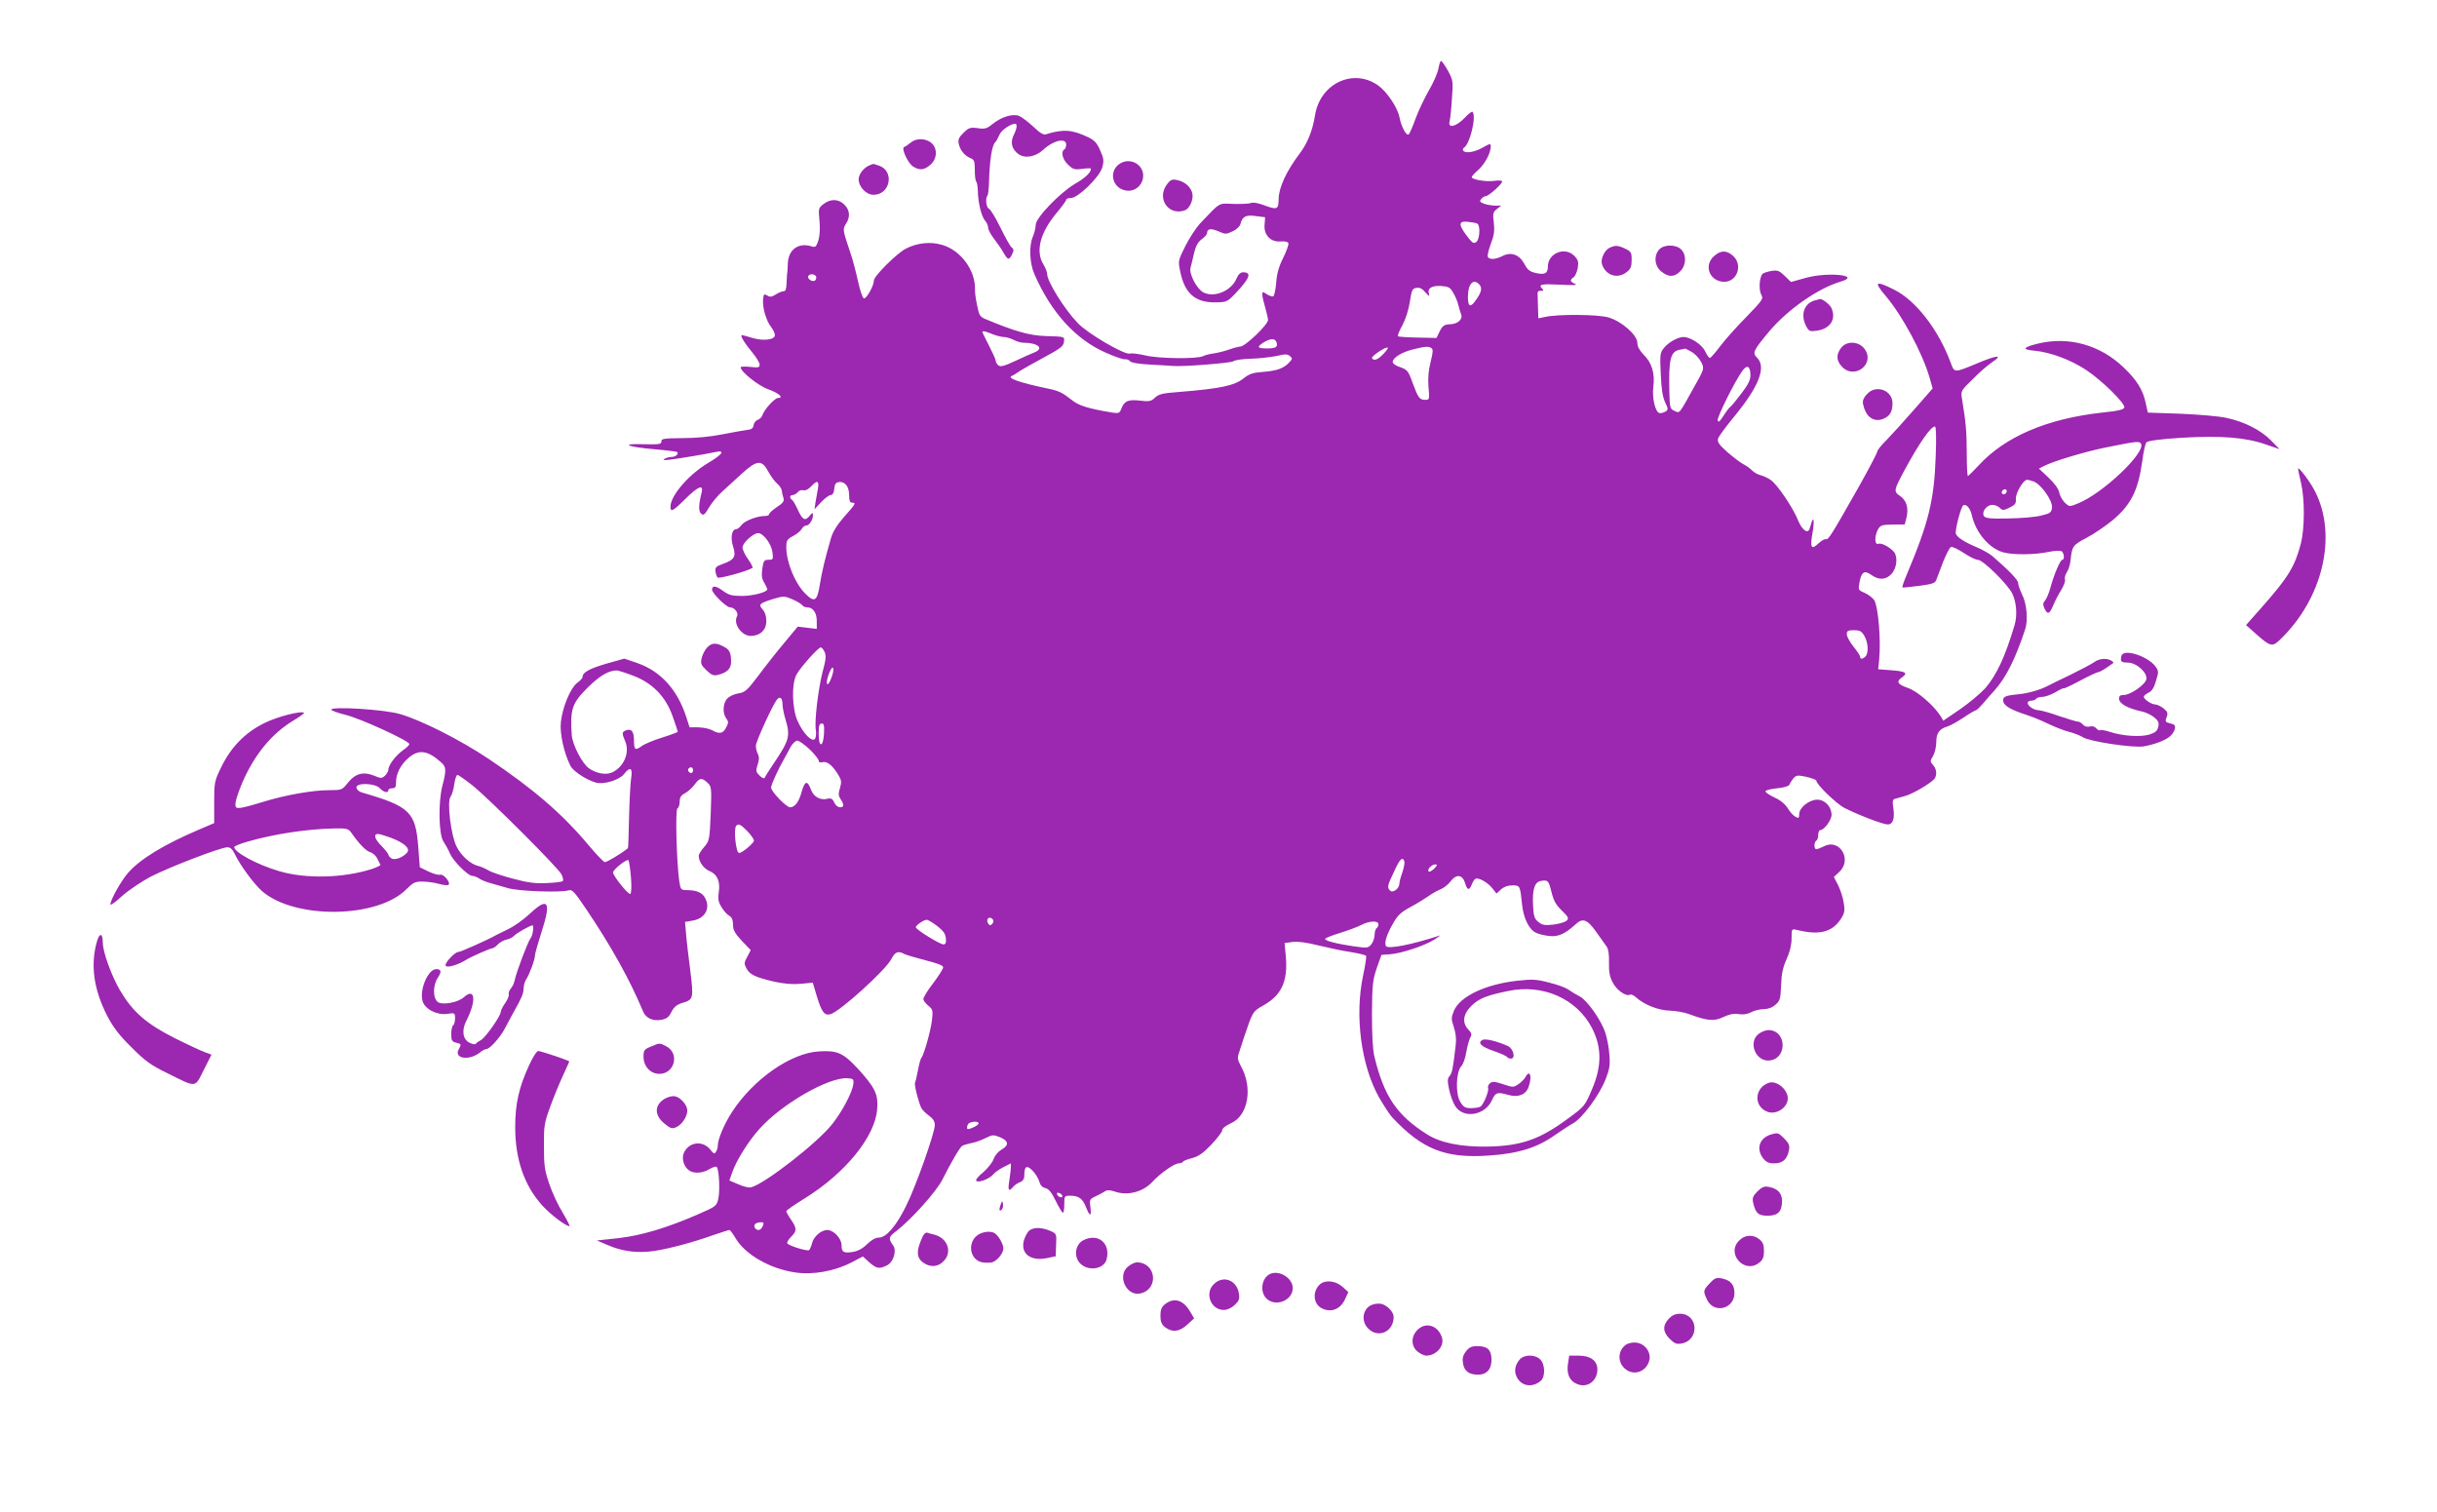 <?xml version="1.0" standalone="no"?>
<!DOCTYPE svg PUBLIC "-//W3C//DTD SVG 20010904//EN"
 "http://www.w3.org/TR/2001/REC-SVG-20010904/DTD/svg10.dtd">
<svg version="1.0" xmlns="http://www.w3.org/2000/svg"
 width="1280pt" height="794pt" viewBox="0 0 1280 794"
 preserveAspectRatio="xMidYMid meet">
<g transform="translate(0,794) scale(0.1,-0.1)"
fill="#9c27b0" stroke="none">
<path d="M7555 7579 c-4 -22 -26 -73 -49 -112 -23 -40 -55 -107 -71 -150 -15
-43 -32 -80 -36 -83 -13 -8 -38 39 -48 88 -9 51 -65 135 -112 169 -131 93
-305 11 -332 -156 -13 -82 -40 -148 -81 -202 -69 -91 -110 -179 -110 -238 -1
-57 -7 -59 -85 -30 -24 9 -51 13 -60 9 -9 -4 -50 -6 -91 -5 -84 3 -66 13 -178
-104 -20 -22 -55 -75 -76 -117 -38 -76 -39 -78 -27 -134 23 -115 79 -164 186
-162 58 1 62 3 104 47 76 80 87 111 40 111 -13 0 -25 -11 -34 -32 -27 -66
-117 -103 -174 -74 -35 18 -76 97 -68 129 4 12 11 46 18 75 9 39 20 59 40 75
16 11 29 26 29 33 0 23 21 26 60 9 36 -16 40 -16 74 0 22 10 39 27 42 41 10
37 28 47 81 39 l48 -6 -3 -39 c-5 -54 32 -93 85 -88 22 2 38 -2 40 -9 3 -7
-10 -42 -27 -77 -23 -45 -34 -85 -37 -131 -3 -36 -10 -68 -15 -71 -5 -3 -20 2
-33 10 -23 15 -25 15 -25 -1 0 -10 7 -40 15 -67 8 -27 15 -57 15 -67 0 -24
-120 -139 -145 -139 -11 -1 -38 -8 -60 -16 -22 -8 -58 -17 -79 -20 -22 -3 -47
-9 -56 -14 -29 -16 -231 -14 -303 3 -38 9 -75 13 -83 10 -25 -9 -222 105 -274
161 -70 73 -160 218 -160 257 0 10 -9 33 -20 51 -42 69 -17 166 70 270 28 33
50 64 50 69 0 5 11 9 25 9 37 0 148 108 164 159 10 36 9 47 -10 90 -17 40 -30
54 -63 70 -83 40 -132 44 -221 16 -15 -5 -32 6 -68 40 -27 25 -60 50 -74 56
-34 13 -91 -4 -138 -41 -32 -26 -42 -29 -80 -23 -40 5 -47 2 -75 -25 -25 -25
-29 -36 -24 -59 8 -34 32 -62 62 -74 19 -7 22 -16 22 -62 0 -30 3 -57 8 -61 4
-4 7 -26 8 -49 1 -61 19 -135 38 -156 9 -10 16 -26 16 -37 0 -10 15 -38 33
-61 17 -22 40 -55 49 -72 21 -37 29 -39 44 -6 10 19 9 27 -3 36 -8 7 -34 54
-59 105 -25 51 -52 95 -60 98 -14 5 -20 57 -7 69 3 4 7 39 8 79 3 104 15 181
30 198 8 8 18 27 24 41 8 24 59 59 83 59 12 0 10 -24 -7 -58 -20 -39 -11 -76
24 -101 34 -25 90 -15 130 22 53 50 121 65 121 28 0 -11 -4 -23 -10 -26 -19
-12 -10 -52 20 -80 26 -25 34 -27 75 -22 25 4 45 4 45 1 0 -20 -29 -48 -83
-79 -80 -47 -207 -179 -207 -216 0 -15 -7 -43 -16 -64 -20 -49 -16 -137 9
-195 88 -201 215 -341 372 -411 49 -22 96 -38 104 -36 9 1 21 -3 26 -10 6 -8
47 -15 110 -18 55 -3 107 -6 115 -7 47 -5 307 15 319 25 7 6 48 12 91 13 42 1
102 8 133 14 46 11 59 11 72 0 14 -12 14 -15 -2 -32 -29 -32 -64 -45 -136 -51
-56 -4 -75 -10 -105 -34 -49 -39 -122 -54 -344 -72 -81 -6 -102 -11 -121 -29
-21 -20 -31 -22 -80 -16 -62 7 -82 -2 -98 -44 -8 -22 -14 -24 -47 -19 -125 21
-174 36 -210 64 -50 40 -69 50 -127 62 -150 31 -220 56 -190 67 6 2 25 14 44
27 19 12 78 45 130 73 80 43 97 56 99 78 4 29 7 28 -97 31 -85 3 -162 25 -317
90 -27 12 -32 20 -42 72 -7 32 -12 69 -11 83 3 100 -75 206 -173 234 -60 18
-130 11 -190 -20 -45 -22 -168 -144 -168 -167 0 -28 -40 -99 -53 -94 -6 2 -20
41 -30 88 -10 46 -27 111 -38 144 -43 127 -44 131 -26 159 24 36 21 73 -8 101
-30 31 -73 32 -110 3 -26 -20 -27 -24 -21 -85 4 -40 2 -79 -5 -104 -11 -34
-16 -39 -33 -34 -70 24 -125 -14 -128 -88 -1 -23 -2 -49 -4 -57 -1 -8 -2 -32
-3 -52 -1 -27 -5 -38 -16 -38 -9 0 -27 -8 -41 -17 -21 -13 -30 -14 -44 -5 -17
10 -19 8 -22 -21 -4 -42 16 -111 42 -144 11 -14 20 -34 20 -43 0 -25 -60 -32
-118 -15 -26 8 -51 15 -55 15 -12 0 12 -40 54 -91 22 -26 39 -55 39 -64 0 -15
-7 -17 -50 -12 -27 3 -50 2 -50 -2 0 -23 94 -98 146 -116 54 -19 83 -45 51
-45 -18 0 -72 -60 -82 -89 -3 -11 -15 -23 -25 -26 -10 -3 -20 -16 -22 -28 -2
-16 -11 -23 -33 -25 -16 -2 -75 -12 -130 -23 -65 -13 -139 -20 -211 -20 -98
-1 -111 -3 -110 -17 1 -15 -10 -17 -94 -15 -128 4 -88 -14 62 -27 61 -5 113
-12 115 -14 10 -10 -9 -26 -30 -26 -12 0 -29 -5 -37 -10 -11 -7 -2 -8 30 -4
55 7 193 30 238 40 53 11 38 -12 -38 -57 -114 -68 -216 -194 -196 -245 4 -10
24 4 71 51 71 71 102 84 90 38 -16 -65 -17 -99 -2 -111 12 -11 19 -5 41 33 15
25 46 62 68 82 23 21 70 64 105 96 79 72 105 74 139 9 13 -23 33 -51 45 -61
12 -10 24 -27 25 -37 1 -10 5 -28 9 -40 5 -16 -2 -26 -34 -47 -23 -15 -41 -32
-41 -37 0 -6 -10 -10 -22 -10 -43 0 -108 -26 -124 -48 -8 -12 -22 -22 -29 -22
-22 0 -29 -47 -14 -92 16 -51 6 -68 -52 -89 -37 -13 -44 -19 -41 -39 1 -14 7
-29 11 -33 8 -8 152 32 183 50 4 2 -6 22 -22 45 -17 23 -30 51 -30 63 0 24 57
75 82 75 27 0 69 -56 75 -99 5 -39 4 -41 -20 -41 -23 0 -27 -5 -33 -46 -5 -35
-3 -54 10 -74 9 -16 16 -31 16 -35 0 -15 -75 -35 -133 -35 -52 0 -69 5 -97 25
-39 29 -60 32 -60 8 0 -19 75 -93 95 -93 23 0 46 -30 36 -47 -21 -39 24 -103
73 -103 49 1 81 31 81 78 0 26 -7 48 -20 62 -23 26 -16 32 62 56 49 14 55 14
96 -4 25 -11 48 -25 51 -31 4 -6 16 -11 26 -11 30 0 50 -28 50 -72 l0 -41 -50
6 -50 6 -68 -82 c-38 -45 -99 -122 -136 -172 -62 -82 -72 -91 -109 -97 -24 -4
-50 -17 -59 -29 -22 -25 -23 -77 -3 -103 12 -16 12 -22 -1 -47 -16 -32 -36
-36 -74 -14 -14 8 -46 14 -72 15 l-46 0 -17 53 c-47 145 -134 241 -256 284
l-70 24 -92 -26 c-90 -26 -127 -46 -127 -70 0 -6 -13 -21 -29 -32 -34 -26 -76
-124 -85 -205 -7 -58 16 -163 50 -230 15 -29 82 -73 133 -88 42 -12 124 13
149 45 32 41 46 32 37 -22 -4 -27 -9 -119 -11 -207 -2 -87 -4 -159 -6 -161
-39 -31 -113 -75 -122 -73 -7 2 -47 44 -88 93 -134 160 -286 291 -518 447
-152 102 -358 206 -470 238 -82 24 -360 41 -360 23 0 -5 33 -17 73 -27 75 -17
337 -137 337 -154 0 -5 -15 -20 -33 -32 -37 -26 -77 -78 -77 -102 0 -8 -8 -22
-18 -32 -17 -15 -22 -15 -57 0 -56 23 -98 12 -137 -36 -31 -39 -32 -40 -98
-40 -89 0 -234 -26 -350 -62 -52 -16 -106 -31 -120 -31 -21 -2 -25 2 -23 26 1
15 17 62 35 105 64 148 154 258 268 327 34 20 59 39 57 41 -13 13 -141 -20
-207 -53 -101 -49 -175 -125 -226 -228 -38 -78 -39 -83 -39 -189 l0 -109 -75
-32 c-186 -79 -312 -155 -377 -229 -37 -42 -93 -142 -93 -166 0 -7 28 13 61
44 34 30 102 76 151 102 100 51 368 154 402 154 16 0 28 -11 40 -37 27 -57
100 -156 142 -193 172 -150 609 -144 760 11 33 33 44 39 81 39 23 0 63 -5 88
-12 24 -7 47 -9 51 -5 12 12 -26 58 -44 53 -9 -3 -37 5 -62 17 l-45 22 -8 105
c-14 186 -44 215 -297 288 -14 4 -26 15 -28 25 -5 27 98 25 123 -3 19 -21 45
-27 45 -10 0 6 9 10 20 10 16 0 20 7 20 30 0 46 23 92 64 128 54 48 102 42
173 -22 27 -23 28 -42 7 -121 -23 -88 -20 -261 6 -296 10 -15 25 -42 33 -61
16 -39 95 -118 117 -118 9 0 24 -6 35 -13 11 -8 38 -19 60 -25 22 -6 65 -18
95 -27 56 -16 276 -24 317 -11 18 6 31 -9 90 -96 133 -197 232 -375 301 -541
15 -35 51 -51 97 -43 28 6 39 15 52 42 13 25 27 37 55 46 61 18 62 22 43 175
-10 76 -20 163 -22 194 l-5 57 40 7 c64 10 94 63 67 116 -16 31 -43 43 -95 44
-34 0 -35 2 -42 45 -14 94 -22 377 -10 384 7 4 12 20 12 36 0 22 7 33 28 44
15 8 37 28 50 45 27 37 38 38 68 10 21 -20 22 -25 17 -162 -6 -138 -7 -143
-34 -175 -16 -18 -29 -39 -29 -47 0 -31 26 -67 57 -80 41 -17 57 -55 48 -113
-5 -34 -2 -50 15 -77 12 -20 30 -40 41 -45 13 -8 19 -21 19 -46 0 -28 9 -45
46 -85 l47 -49 -18 -35 c-17 -30 -17 -37 -5 -60 18 -34 46 -47 143 -70 55 -12
98 -16 143 -12 l63 6 20 -67 c26 -87 41 -107 72 -99 48 12 290 231 320 289 20
39 36 46 70 27 11 -5 61 -20 112 -33 63 -16 92 -27 91 -37 -1 -8 -24 -45 -52
-82 -29 -37 -52 -75 -52 -84 0 -8 12 -24 26 -35 23 -19 25 -24 19 -77 -7 -56
-41 -177 -55 -196 -5 -5 -13 -36 -19 -68 -6 -32 -13 -61 -15 -65 -5 -9 19
-103 33 -131 6 -11 24 -29 41 -41 21 -15 30 -30 30 -49 0 -40 -100 -324 -151
-425 -51 -104 -104 -166 -143 -166 -17 0 -39 -12 -61 -34 -22 -22 -47 -36 -74
-41 -50 -8 -61 -2 -61 36 0 35 -42 79 -75 79 -32 0 -72 -35 -80 -70 -4 -16
-11 -32 -16 -36 -11 -6 -106 23 -114 36 -3 5 6 20 20 34 31 31 31 44 0 90 -14
20 -25 40 -25 45 0 4 43 34 95 66 214 132 371 325 382 468 7 79 -10 114 -101
214 -77 83 -108 97 -204 91 -148 -8 -345 -146 -457 -318 -41 -63 -75 -143 -75
-178 0 -9 -4 -24 -10 -32 -7 -12 -12 -10 -29 12 -40 50 -113 41 -139 -17 -13
-29 -1 -71 26 -91 25 -19 72 -17 109 6 21 12 35 16 39 9 11 -19 16 -123 7
-164 -9 -39 -11 -41 -105 -82 -165 -72 -299 -112 -421 -126 l-112 -12 54 -23
c79 -35 160 -45 248 -32 83 13 202 45 312 84 41 14 78 26 82 26 4 0 19 -20 33
-44 50 -85 181 -160 313 -179 93 -14 208 7 296 53 l59 31 34 -31 c39 -34 53
-36 94 -15 33 17 51 77 31 104 -26 36 -24 44 15 74 80 61 214 211 244 272 46
91 91 169 104 177 6 4 27 10 46 14 19 3 53 15 75 26 38 19 42 19 78 5 45 -19
48 -42 7 -65 -17 -10 -35 -31 -41 -49 -6 -18 -31 -49 -55 -70 -27 -22 -41 -40
-36 -45 12 -12 72 12 91 36 8 10 32 26 53 37 l38 19 -1 -22 c0 -13 -4 -44 -8
-70 -8 -50 -3 -59 20 -32 7 9 23 20 36 25 16 6 23 17 23 36 0 49 13 56 44 24
15 -15 30 -41 35 -57 5 -19 15 -30 32 -34 17 -4 32 -22 54 -67 17 -34 33 -62
38 -62 4 -1 7 19 7 44 0 44 1 45 31 45 44 0 65 -14 83 -60 20 -51 30 -51 23 1
-5 38 -3 42 26 55 18 8 39 20 49 26 12 9 25 9 56 -1 65 -22 145 -1 193 50 43
47 117 99 141 99 9 0 19 4 22 9 3 5 25 13 49 19 33 9 57 26 100 71 31 33 57
67 57 76 0 9 18 23 44 35 92 39 118 187 53 302 -17 32 -19 43 -9 70 6 18 18
56 27 83 45 133 45 133 100 164 96 54 129 126 119 253 l-7 75 43 6 c28 3 73
-3 133 -18 51 -12 127 -29 170 -35 43 -7 80 -16 82 -20 3 -4 -4 -49 -15 -101
-46 -213 -11 -476 84 -644 25 -43 56 -90 68 -103 158 -169 280 -217 508 -201
153 10 253 41 345 106 33 23 77 52 97 63 48 26 138 147 171 231 21 54 25 76
20 130 -2 35 -12 87 -21 114 -21 66 -95 171 -135 192 -18 9 -43 24 -57 34 -14
11 -60 28 -102 38 -68 18 -89 19 -170 10 -168 -19 -301 -83 -332 -159 -14 -35
-14 -43 0 -84 10 -30 14 -63 10 -94 -15 -129 -19 -148 -32 -163 -12 -13 -12
-26 -3 -70 6 -30 20 -68 31 -86 42 -71 158 -53 195 30 18 40 27 43 87 26 51
-14 91 2 105 43 20 57 6 95 -18 49 -6 -10 -22 -26 -37 -36 -26 -17 -29 -16
-80 1 -43 14 -55 15 -68 5 -8 -7 -13 -18 -10 -25 6 -15 -24 -88 -40 -98 -6 -4
-28 -8 -49 -8 -31 0 -40 5 -57 33 -26 41 -23 156 5 187 10 11 22 44 26 72 5
29 14 63 20 76 11 19 9 26 -9 45 -38 40 -25 92 33 139 35 28 74 42 175 63 183
39 361 -40 441 -193 53 -103 53 -202 0 -325 -37 -86 -38 -88 -127 -153 -148
-109 -243 -142 -420 -146 -139 -2 -247 19 -318 64 -159 100 -226 199 -277 408
-9 36 -13 115 -13 225 1 153 4 177 25 240 l25 70 44 3 c59 4 184 45 235 78 22
14 33 23 25 20 -142 -47 -270 -72 -280 -55 -11 16 3 61 38 121 23 41 41 58 92
85 35 19 77 45 94 57 17 13 45 28 62 35 17 7 41 26 53 42 30 40 62 36 76 -8
11 -39 22 -42 35 -9 5 13 13 27 19 30 15 10 66 -19 90 -50 l21 -27 23 21 c15
14 36 22 60 22 41 0 41 0 52 -105 8 -70 37 -128 73 -144 13 -7 44 -14 69 -17
47 -5 82 10 138 61 38 36 62 27 110 -41 22 -31 46 -65 54 -76 9 -12 13 -41 12
-83 -1 -48 3 -74 19 -104 20 -41 72 -77 91 -65 6 3 20 -3 32 -14 42 -39 119
-69 178 -70 31 -1 76 -9 100 -18 97 -36 132 -39 180 -16 31 15 55 20 80 16 23
-4 47 -1 67 10 17 9 47 16 66 16 22 0 45 8 61 23 24 20 27 30 30 102 2 60 9
94 29 138 17 38 26 75 26 108 0 51 0 51 28 45 116 -29 184 -12 229 55 21 32
24 44 17 86 -3 26 -17 68 -29 93 l-23 44 29 27 c69 65 1 177 -81 134 -16 -8
-34 -15 -40 -15 -13 0 -13 37 0 45 6 3 10 17 10 31 0 13 5 24 10 24 21 0 60
53 60 80 0 43 -35 80 -75 80 -43 0 -95 -42 -95 -76 0 -21 -3 -23 -19 -14 -11
5 -29 25 -41 45 -14 22 -39 43 -71 57 -27 13 -48 27 -46 33 2 5 30 12 62 15
33 3 60 11 63 18 2 6 11 21 20 32 16 19 21 20 70 10 28 -7 52 -15 52 -20 0
-20 107 -123 149 -144 76 -38 201 -86 226 -86 28 0 38 32 29 90 -5 29 -3 41 7
44 8 2 32 9 54 15 42 11 143 71 157 93 13 21 9 50 -9 70 -16 18 -16 21 0 47 9
16 17 49 17 73 0 48 16 70 60 83 14 4 51 25 83 46 32 22 62 39 66 39 4 0 22
18 41 40 19 23 45 52 57 65 60 68 108 163 160 320 16 49 8 136 -16 182 -11 23
-21 51 -21 61 0 16 -47 65 -136 142 -16 13 -53 34 -82 46 -64 27 -101 51 -109
70 -6 17 26 142 39 150 15 9 36 -15 44 -49 20 -93 91 -177 166 -198 52 -14
164 -13 236 2 29 6 60 8 68 5 15 -6 20 -46 6 -46 -11 0 -45 -81 -62 -145 -7
-27 -20 -58 -28 -68 -12 -14 -13 -22 -4 -42 16 -35 27 -31 46 15 9 22 28 59
42 81 14 23 23 47 20 55 -3 8 1 26 10 39 9 13 18 43 20 67 7 69 12 76 83 113
38 20 98 61 134 90 99 82 137 157 159 313 6 48 16 93 22 99 8 8 73 17 187 24
205 12 334 2 442 -36 l70 -24 -44 45 c-54 55 -140 99 -234 119 -38 9 -147 18
-242 22 l-172 6 -11 51 c-15 69 -47 121 -117 187 -122 117 -286 163 -446 125
-83 -20 -90 -32 -20 -38 83 -8 190 -48 270 -101 82 -54 205 -175 201 -197 -3
-11 -30 -18 -117 -27 -290 -32 -511 -127 -649 -278 -28 -30 -53 -55 -56 -55
-3 0 -6 55 -6 123 0 111 -5 161 -25 283 -7 39 -6 42 57 103 34 35 80 75 102
89 58 39 27 38 -71 -3 -132 -55 -127 -55 -148 2 -64 172 -183 326 -297 382
-98 49 -108 42 -44 -33 87 -102 194 -301 231 -430 l16 -56 -98 -112 c-54 -62
-119 -133 -145 -160 -27 -26 -48 -53 -48 -60 0 -6 -43 -89 -96 -183 -148 -261
-160 -280 -174 -277 -7 2 -25 -9 -40 -23 -36 -35 -44 -21 -30 56 10 57 7 93
-5 55 -3 -9 -7 -23 -10 -32 -9 -30 -39 -9 -60 41 -26 67 -110 190 -143 213
-15 11 -39 22 -54 26 -15 3 -35 15 -45 25 -10 10 -31 26 -48 34 -16 9 -54 38
-84 64 -44 39 -52 53 -47 70 4 12 43 65 87 118 128 156 167 257 118 306 -26
26 -21 37 64 139 96 114 256 226 375 261 112 33 -64 52 -182 20 l-79 -22 -33
32 c-29 28 -38 31 -70 26 -21 -4 -41 -10 -46 -15 -17 -17 -21 -82 -8 -108 13
-23 10 -28 -76 -117 -50 -50 -112 -120 -138 -154 -26 -35 -51 -63 -55 -63 -5
0 -16 16 -25 35 -17 36 -77 75 -114 75 -29 0 -79 -28 -103 -58 -20 -25 -21
-36 -16 -137 3 -78 10 -121 23 -148 16 -33 16 -39 4 -47 -8 -6 -22 -10 -31
-10 -24 0 -43 78 -35 140 9 68 -8 125 -50 166 -23 24 -34 44 -34 63 0 41 -81
113 -152 134 -55 16 -267 18 -335 2 l-33 -7 -2 56 c-1 31 -2 64 -2 74 -1 11 6
16 18 15 13 -1 15 2 7 10 -23 23 -8 27 92 22 72 -4 95 -3 80 4 -27 12 -29 20
-8 35 9 6 18 28 22 49 5 31 2 42 -17 62 -49 52 -140 16 -140 -55 0 -37 -17
-45 -67 -33 -29 7 -41 17 -57 48 -26 48 -70 64 -115 40 -34 -17 -67 -20 -76
-5 -4 6 3 36 15 68 17 45 21 69 16 112 -6 49 -4 56 16 72 l23 18 -32 0 c-17 0
-44 5 -58 10 -23 9 -25 13 -15 25 7 8 18 15 24 15 15 0 86 64 86 77 0 5 -19 7
-42 3 -44 -6 -118 7 -118 20 0 4 16 22 35 38 34 31 65 88 65 123 0 16 -4 16
-42 -6 -44 -25 -92 -32 -103 -16 -3 5 -1 12 5 16 31 19 66 166 44 188 -3 3
-23 -12 -43 -34 -44 -45 -88 -55 -77 -16 3 12 9 65 12 118 7 92 6 98 -21 148
-16 28 -32 51 -36 51 -4 0 -10 -18 -14 -41z m205 -814 c16 -10 12 -81 -5 -95
-13 -10 -19 -8 -38 15 -59 74 -60 96 -7 90 22 -2 44 -6 50 -10z m-3474 -276
c3 -6 1 -16 -4 -21 -13 -13 -45 8 -36 23 7 12 31 11 40 -2z m3482 -41 c18 -18
15 -40 -14 -81 -30 -45 -44 -40 -44 14 0 66 27 98 58 67z m-135 -46 c11 -18
23 -47 27 -65 4 -18 11 -39 14 -47 11 -26 -17 -52 -57 -53 -32 -2 -40 -7 -55
-37 l-17 -35 -98 2 c-54 1 -101 4 -104 7 -4 3 7 30 23 58 17 32 33 82 39 123
10 63 13 70 35 73 17 3 31 -4 48 -25 16 -18 22 -22 18 -9 -11 31 12 47 63 44
39 -3 48 -7 64 -36z m-2420 -217 c20 -8 47 -15 59 -15 13 0 36 -7 52 -15 15
-8 38 -15 51 -15 77 0 111 -30 58 -51 -16 -6 -61 -26 -101 -45 -58 -27 -77
-32 -88 -23 -8 6 -14 17 -14 24 0 7 -16 42 -35 79 -19 37 -35 69 -35 72 0 8
17 4 53 -11z m1491 -41 c10 -26 -2 -34 -50 -34 -51 0 -55 8 -16 32 35 21 58
22 66 2z m561 -64 c-29 -30 -49 -37 -59 -21 -6 9 75 63 83 55 3 -2 -8 -18 -24
-34z m253 32 c10 -7 9 -21 -4 -73 -11 -44 -15 -85 -11 -131 6 -66 5 -68 -17
-68 -30 0 -37 10 -66 88 -24 67 -28 71 -75 87 -16 6 -30 16 -30 24 0 22 48 52
107 66 65 16 79 17 96 7z m1370 -22 c18 -11 39 -35 48 -53 16 -33 16 -34 -37
-128 -83 -149 -75 -140 -104 -127 -24 11 -25 16 -27 102 -4 170 6 210 54 219
13 2 25 5 28 6 3 0 20 -8 38 -19z m306 -122 c0 -24 -14 -51 -48 -95 -26 -34
-51 -65 -57 -69 -5 -3 -22 -24 -36 -47 -21 -32 -28 -38 -31 -24 -3 17 89 203
130 260 25 34 42 24 42 -25z m973 -425 c-8 -230 -37 -348 -152 -621 -15 -35
-25 -65 -23 -67 2 -2 41 2 87 8 69 9 85 14 91 31 5 12 21 54 36 95 16 40 34
75 41 78 7 3 37 -11 67 -31 30 -20 63 -36 74 -36 27 0 154 -125 181 -177 22
-45 28 -114 12 -167 -49 -165 -95 -263 -154 -331 -25 -27 -84 -77 -132 -110
l-88 -60 -15 25 c-35 55 -120 129 -171 147 -56 19 -63 34 -29 57 31 22 16 30
-60 36 l-67 5 5 50 c10 106 -5 280 -26 313 -9 13 -31 30 -50 38 -33 14 -34 16
-28 52 10 58 26 69 62 43 41 -29 78 -27 107 5 28 30 34 89 13 115 -22 26 -66
49 -82 43 -21 -8 -21 40 -2 76 13 22 21 24 77 25 l63 0 9 34 c13 52 1 93 -33
116 -35 24 -34 29 23 135 78 144 138 230 160 230 6 0 8 -59 4 -157z m1078 67
c28 -45 -201 -263 -333 -315 -42 -17 -43 -17 -66 4 -13 13 -27 37 -30 54 -4
20 -25 49 -57 79 l-50 47 28 14 c48 25 216 75 319 96 169 34 180 35 189 21z
m-563 -199 c39 -15 99 -100 96 -136 -3 -27 -8 -31 -58 -43 -30 -8 -108 -14
-173 -15 -95 -2 -119 1 -127 13 -12 20 11 54 39 58 13 2 31 -4 42 -13 17 -17
21 -17 54 -1 29 14 35 22 33 45 -2 31 39 101 59 101 6 0 22 -4 35 -9z m-6386
-38 c-4 -21 -10 -54 -13 -73 l-5 -35 35 38 c19 20 42 37 50 37 10 0 17 11 19
33 2 24 8 33 24 35 32 5 54 -24 54 -69 0 -28 4 -39 15 -39 23 0 19 -7 -40 -73
-37 -42 -60 -78 -70 -112 -30 -103 -47 -172 -59 -245 -14 -89 -28 -97 -78 -46
-54 55 -98 165 -98 241 0 36 4 43 36 60 19 10 40 27 45 37 5 10 16 18 24 18
16 0 35 30 35 55 0 14 -4 13 -18 -5 -24 -29 -38 -20 -63 36 -11 24 -24 46 -29
49 -15 9 -12 25 4 25 7 0 19 7 26 15 7 9 20 13 30 10 10 -3 26 5 40 20 33 35
43 31 36 -12z m6244 -11 c0 -13 -12 -22 -22 -16 -10 6 -1 24 13 24 5 0 9 -4 9
-8z m-747 -763 c20 -35 22 -90 5 -107 -15 -15 -28 -15 -28 -1 0 6 -16 30 -35
53 -19 24 -35 53 -35 65 0 18 6 21 38 21 31 0 40 -5 55 -31z m-5462 -83 c9
-19 7 -41 -10 -103 -23 -88 -44 -261 -36 -307 3 -17 1 -38 -4 -46 -15 -21 -63
28 -92 94 -29 65 -32 194 -6 242 19 37 115 144 128 144 5 0 14 -11 20 -24z
m33 -143 c-11 -26 -18 -33 -21 -21 -2 9 4 33 13 55 11 26 18 33 21 21 2 -9 -4
-33 -13 -55z m-1043 20 c104 -38 175 -110 212 -215 15 -42 27 -79 27 -81 0 -3
-38 -17 -83 -31 -46 -14 -95 -35 -109 -46 -31 -23 -38 -18 -38 29 0 48 -12 65
-39 56 -25 -8 -26 -15 -7 -59 24 -58 -5 -130 -65 -161 -32 -17 -85 -9 -126 20
-35 25 -86 123 -90 174 -9 138 1 168 87 253 61 59 102 84 147 87 6 1 44 -11
84 -26z m789 -152 c0 -15 7 -50 15 -77 27 -90 22 -110 -62 -235 -23 -34 -44
-67 -46 -73 -3 -7 -14 -2 -27 10 -20 20 -21 25 -11 57 9 26 9 42 2 56 -6 11
-11 31 -11 44 0 22 89 217 112 244 15 18 28 6 28 -26z m218 -153 c-4 -74 -28
-77 -28 -4 0 44 3 56 16 56 12 0 14 -10 12 -52z m-75 -84 c26 -25 47 -52 47
-59 0 -8 7 -11 20 -8 24 6 51 -15 82 -65 18 -29 19 -39 10 -70 -9 -29 -9 -41
3 -59 20 -30 19 -43 -3 -43 -11 0 -24 11 -30 25 -9 20 -17 24 -35 20 -38 -10
-74 10 -88 49 -18 49 -32 45 -48 -11 -14 -54 -36 -83 -61 -83 -20 0 -100 83
-100 104 0 14 38 98 69 151 9 17 25 45 34 63 10 17 25 32 35 32 9 0 38 -21 65
-46z m-613 -109 c0 -8 -4 -15 -9 -15 -13 0 -22 16 -14 24 11 11 23 6 23 -9z
m-1156 -82 c92 -75 447 -430 465 -465 8 -16 11 -31 7 -35 -4 -5 -42 -9 -84
-11 -60 -3 -100 2 -177 23 -55 14 -114 34 -130 44 -17 10 -42 21 -57 24 -38
10 -86 53 -110 101 -29 57 -51 233 -32 261 8 10 17 41 20 67 4 26 11 48 17 48
5 0 42 -26 81 -57z m1442 -239 c19 -20 34 -42 34 -49 0 -13 -62 -65 -78 -65
-17 0 -30 128 -15 143 12 13 24 7 59 -29z m-2079 -10 c40 -57 76 -94 98 -100
12 -3 29 -18 36 -32 7 -15 15 -30 17 -34 2 -3 -19 -13 -45 -22 -151 -48 -347
-53 -488 -11 -113 33 -235 99 -235 126 0 5 30 17 68 28 137 40 312 67 459 70
67 1 73 -1 90 -25z m206 -24 c69 -26 103 -56 86 -77 -22 -26 -63 -42 -82 -32
-9 6 -17 14 -17 20 0 5 -16 25 -35 45 -37 36 -45 64 -20 64 8 0 38 -9 68 -20z
m1261 -207 c4 -49 2 -84 -3 -88 -10 -6 -91 94 -91 113 0 15 73 73 81 64 3 -4
9 -44 13 -89z m4062 84 c3 -8 -2 -34 -10 -58 -9 -24 -16 -51 -16 -60 0 -25
-34 -51 -48 -37 -17 17 -16 25 20 100 31 68 44 80 54 55z m157 -39 c-13 -12
-25 -19 -29 -15 -10 10 16 37 34 37 13 0 12 -4 -5 -22z m616 -123 c11 -45 23
-67 54 -97 35 -34 38 -41 26 -53 -8 -8 -39 -17 -69 -21 -46 -5 -59 -3 -80 14
-21 17 -25 30 -28 88 -4 82 8 121 40 127 38 7 42 3 57 -58z m-2933 -146 c3 -6
1 -16 -5 -22 -9 -9 -14 -8 -21 3 -9 15 -4 30 10 30 5 0 12 -5 16 -11z m-294
-32 c32 -25 44 -41 46 -65 2 -24 -1 -32 -13 -32 -18 0 -145 78 -145 90 0 10
41 39 57 39 6 1 31 -14 55 -32z m2318 9 c0 -8 -4 -18 -10 -21 -5 -3 -10 -19
-10 -34 0 -16 -8 -39 -17 -50 -17 -21 -21 -21 -93 -11 -95 14 -150 29 -150 39
0 4 35 18 78 31 42 13 93 32 112 42 42 22 90 24 90 4z m-2758 -840 c-5 -42
-57 -142 -111 -210 -76 -97 -353 -313 -426 -332 -11 -3 -41 4 -67 16 l-47 20
15 43 c22 63 86 165 143 228 117 131 363 272 461 266 32 -2 35 -4 32 -31z
m658 -206 c0 -9 -40 -30 -56 -30 -10 0 -3 29 9 33 22 9 47 7 47 -3z m440 -382
c0 -13 -23 -5 -28 10 -2 7 2 10 12 6 9 -3 16 -11 16 -16z m-1570 -142 c0 -16
-14 -36 -25 -36 -17 0 -28 17 -20 30 6 10 45 15 45 6z"/>
<path d="M4782 7190 c-12 -10 -27 -20 -33 -22 -17 -6 19 -84 46 -102 34 -22
59 -20 91 8 38 32 39 89 4 117 -32 24 -79 24 -108 -1z"/>
<path d="M5888 7084 c-68 -36 -50 -134 28 -145 52 -8 97 40 87 93 -10 50 -68
77 -115 52z"/>
<path d="M4570 7073 c-31 -11 -60 -47 -60 -74 0 -41 40 -82 78 -82 88 0 112
124 29 153 -16 5 -30 10 -31 9 -1 0 -8 -3 -16 -6z"/>
<path d="M6131 6974 c-59 -75 6 -171 94 -138 23 9 44 55 38 86 -6 34 -39 64
-79 72 -27 6 -35 3 -53 -20z"/>
<path d="M8453 6638 c-26 -13 -47 -59 -39 -85 19 -60 82 -80 130 -42 21 16 26
29 26 64 0 39 -3 44 -34 59 -39 18 -52 19 -83 4z"/>
<path d="M8715 6630 c-30 -33 -25 -88 11 -116 37 -31 69 -30 99 1 32 31 34 86
5 115 -27 27 -90 27 -115 0z"/>
<path d="M9004 6596 c-58 -49 -25 -135 52 -136 68 0 99 87 48 135 -34 31 -65
32 -100 1z"/>
<path d="M9535 6363 c-58 -14 -80 -74 -49 -135 15 -28 19 -30 56 -25 72 10
104 61 77 120 -9 20 -52 51 -62 46 -1 -1 -11 -3 -22 -6z"/>
<path d="M9671 6114 c-27 -34 -27 -67 2 -98 66 -74 179 13 120 92 -30 40 -93
43 -122 6z"/>
<path d="M9833 5890 c-12 -5 -29 -20 -38 -33 -13 -21 -14 -30 -3 -63 17 -50
56 -71 99 -54 36 15 49 37 49 83 0 53 -56 88 -107 67z"/>
<path d="M12070 5478 c0 -4 7 -37 16 -75 20 -86 19 -239 -1 -318 -32 -121 -66
-177 -205 -334 l-83 -94 54 -48 c72 -64 84 -67 121 -32 228 216 307 549 187
783 -26 51 -88 133 -89 118z"/>
<path d="M3713 4538 c-12 -13 -24 -38 -28 -56 -6 -28 -2 -36 26 -63 25 -24 38
-29 58 -24 50 12 71 33 71 69 0 48 -8 65 -41 81 -39 21 -62 19 -86 -7z"/>
<path d="M11147 4503 c-4 -3 -7 -15 -7 -25 0 -14 8 -18 36 -18 46 0 106 -55
97 -89 -7 -28 -84 -81 -117 -81 -19 0 -26 -5 -26 -19 0 -27 46 -52 125 -69 17
-4 44 -17 59 -29 22 -18 27 -28 22 -50 -5 -22 -15 -31 -47 -41 -47 -14 -139
-8 -207 14 -24 8 -47 12 -52 9 -4 -3 -13 2 -20 10 -7 9 -21 13 -34 9 -14 -3
-28 1 -35 10 -8 9 -20 16 -27 16 -8 0 -53 14 -101 30 -47 17 -96 30 -107 30
-25 1 -56 22 -56 39 0 6 9 11 19 11 11 0 23 5 26 10 3 6 18 10 32 10 15 0 46
11 70 25 23 14 43 23 43 20 0 -3 38 15 85 40 47 25 90 45 96 45 5 0 24 10 42
22 18 13 34 24 37 26 2 2 -2 7 -10 12 -24 15 -65 12 -91 -8 -13 -9 -69 -39
-124 -66 -55 -26 -108 -52 -119 -58 -39 -21 -103 -39 -151 -44 -74 -7 -87 -13
-83 -37 3 -24 40 -45 123 -72 28 -9 77 -29 110 -45 33 -16 83 -36 110 -43 28
-7 61 -20 75 -29 36 -23 265 -57 320 -48 60 11 115 32 139 54 25 23 34 56 15
62 -8 2 -21 6 -29 9 -11 3 -13 10 -5 29 8 21 5 28 -17 46 -14 11 -33 20 -42
20 -20 0 -61 27 -61 41 0 5 11 14 25 21 17 8 29 26 39 62 15 47 14 53 -3 76
-35 48 -148 90 -174 63z"/>
<path d="M2785 3143 c-33 -31 -82 -66 -110 -80 -27 -13 -57 -28 -65 -32 -43
-25 -191 -91 -203 -91 -17 0 -67 -52 -67 -69 0 -18 63 -1 110 29 24 15 126 60
137 60 5 0 18 9 27 19 10 11 31 23 46 26 16 3 34 13 41 21 10 12 84 54 96 54
9 0 1 -56 -11 -69 -13 -16 -74 -176 -83 -221 -3 -14 -12 -33 -20 -42 -8 -9
-13 -23 -11 -30 3 -7 -6 -28 -19 -47 -13 -18 -23 -39 -23 -46 0 -21 -80 -134
-103 -147 -12 -6 -25 -15 -28 -20 -3 -5 -18 -2 -34 6 -35 18 -41 66 -15 116
53 104 46 176 -13 123 -30 -28 -112 -43 -137 -26 -27 19 -27 87 -1 127 22 33
19 46 -8 46 -42 0 -88 -106 -72 -166 11 -43 73 -76 129 -69 41 6 42 6 42 -24
0 -16 -4 -33 -10 -36 -5 -3 -10 -24 -10 -45 0 -34 4 -41 25 -46 29 -7 29 -8
14 -36 -26 -48 55 -60 110 -17 13 11 29 19 35 19 18 0 71 59 96 105 29 54 38
72 50 93 39 69 50 95 50 119 0 16 6 37 13 48 18 27 47 106 47 128 0 9 16 65
35 124 51 157 34 184 -60 96z"/>
<path d="M510 2998 c-36 -122 -19 -253 53 -393 31 -60 63 -102 127 -165 73
-73 100 -93 190 -137 155 -77 142 -78 190 17 l41 81 -33 12 c-18 6 -91 40
-161 75 -148 75 -219 136 -287 251 -43 73 -90 201 -90 249 0 50 -16 56 -30 10z"/>
<path d="M9236 2509 c-53 -42 -18 -139 51 -139 100 1 102 158 2 160 -15 0 -38
-9 -53 -21z"/>
<path d="M7786 2478 c-27 -15 -6 -36 60 -58 35 -12 66 -26 69 -31 4 -5 13 -9
21 -9 26 0 13 53 -16 66 -55 25 -118 41 -134 32z"/>
<path d="M3418 2443 c-34 -14 -38 -19 -38 -53 0 -50 36 -90 83 -90 81 0 108
108 36 145 -34 18 -34 18 -81 -2z"/>
<path d="M2778 2343 c-53 -116 -72 -201 -72 -323 0 -168 47 -306 142 -411 42
-47 124 -109 143 -109 4 0 -12 31 -35 70 -24 38 -56 107 -71 152 -25 72 -28
99 -28 198 -1 105 2 123 32 205 18 50 48 123 67 164 19 41 34 75 34 76 0 5
-149 55 -163 55 -8 0 -29 -33 -49 -77z"/>
<path d="M9290 2253 c-76 -27 -80 -124 -7 -152 47 -18 107 22 107 70 0 48 -59
96 -100 82z"/>
<path d="M3491 2169 c-55 -33 -55 -87 0 -131 32 -26 39 -28 63 -17 29 14 56
55 56 87 0 28 -36 69 -64 74 -15 3 -38 -3 -55 -13z"/>
<path d="M9303 1982 c-62 -18 -81 -76 -42 -126 16 -20 29 -26 58 -26 44 0 68
21 77 68 5 26 1 36 -24 62 -32 31 -33 32 -69 22z"/>
<path d="M9231 1683 c-24 -24 -28 -35 -23 -59 13 -56 27 -69 76 -69 54 0 75
21 76 76 0 42 -22 66 -68 75 -26 5 -36 1 -61 -23z"/>
<path d="M5257 1617 c-11 -29 -9 -43 4 -30 6 6 9 19 7 29 -3 18 -4 18 -11 1z"/>
<path d="M5398 1468 c-57 -88 -7 -157 99 -136 l48 10 2 59 c3 60 2 60 -32 75
-52 22 -100 18 -117 -8z"/>
<path d="M4838 1427 c-25 -60 -23 -92 8 -116 36 -28 79 -27 109 4 48 47 24
120 -45 140 -14 3 -32 8 -40 11 -10 2 -21 -10 -32 -39z"/>
<path d="M5125 1445 c-31 -30 -33 -82 -5 -113 20 -21 40 -26 85 -23 27 3 65
46 65 74 0 22 -24 65 -44 79 -24 17 -77 8 -101 -17z"/>
<path d="M9135 1425 c-71 -70 29 -179 106 -116 18 14 24 29 24 61 0 32 -6 47
-24 61 -32 27 -77 24 -106 -6z"/>
<path d="M5688 1425 c-38 -21 -48 -77 -21 -113 38 -51 130 -42 145 13 23 86
-46 142 -124 100z"/>
<path d="M5926 1289 c-61 -48 -10 -160 65 -142 98 24 81 163 -20 163 -10 0
-30 -9 -45 -21z"/>
<path d="M6673 1250 c-45 -19 -58 -90 -23 -128 46 -49 140 -14 140 53 0 51
-68 95 -117 75z"/>
<path d="M8980 1200 c-35 -37 -35 -41 -14 -86 36 -76 144 -49 144 35 0 44 -21
68 -68 77 -27 5 -36 2 -62 -26z"/>
<path d="M6375 1195 c-49 -48 -15 -135 53 -135 17 0 40 10 57 26 23 22 27 31
22 62 -12 70 -84 96 -132 47z"/>
<path d="M6937 1198 c-45 -35 -42 -107 7 -130 48 -23 95 -5 120 47 l18 39 -31
28 c-34 30 -85 37 -114 16z"/>
<path d="M6120 1091 c-19 -15 -25 -29 -25 -61 0 -32 6 -46 25 -61 38 -28 75
-24 116 14 l36 33 -22 37 c-36 60 -83 74 -130 38z"/>
<path d="M7209 1088 c-49 -16 -63 -81 -26 -122 52 -58 137 -23 137 58 0 25
-34 61 -65 68 -11 3 -32 1 -46 -4z"/>
<path d="M8765 1014 c-33 -36 -32 -69 5 -106 26 -25 36 -29 63 -24 95 18 87
156 -9 156 -25 0 -42 -8 -59 -26z"/>
<path d="M7445 955 c-35 -34 -34 -86 1 -114 15 -12 35 -21 45 -21 52 0 96 50
83 94 -19 64 -85 86 -129 41z"/>
<path d="M8538 876 c-44 -33 -42 -98 4 -130 42 -30 99 -11 118 40 19 49 -21
103 -75 103 -16 0 -38 -5 -47 -13z"/>
<path d="M7700 843 c-16 -21 -20 -37 -16 -62 6 -41 30 -60 77 -61 49 0 74 29
73 83 -2 49 -22 67 -75 67 -29 0 -42 -6 -59 -27z"/>
<path d="M7982 800 c-25 -30 -31 -62 -15 -93 24 -48 82 -57 126 -19 24 21 23
86 -3 112 -27 27 -84 27 -108 0z"/>
<path d="M8235 774 c-7 -52 10 -89 51 -104 53 -21 104 18 104 78 0 45 -36 72
-97 72 l-51 0 -7 -46z"/>
</g>
</svg>
